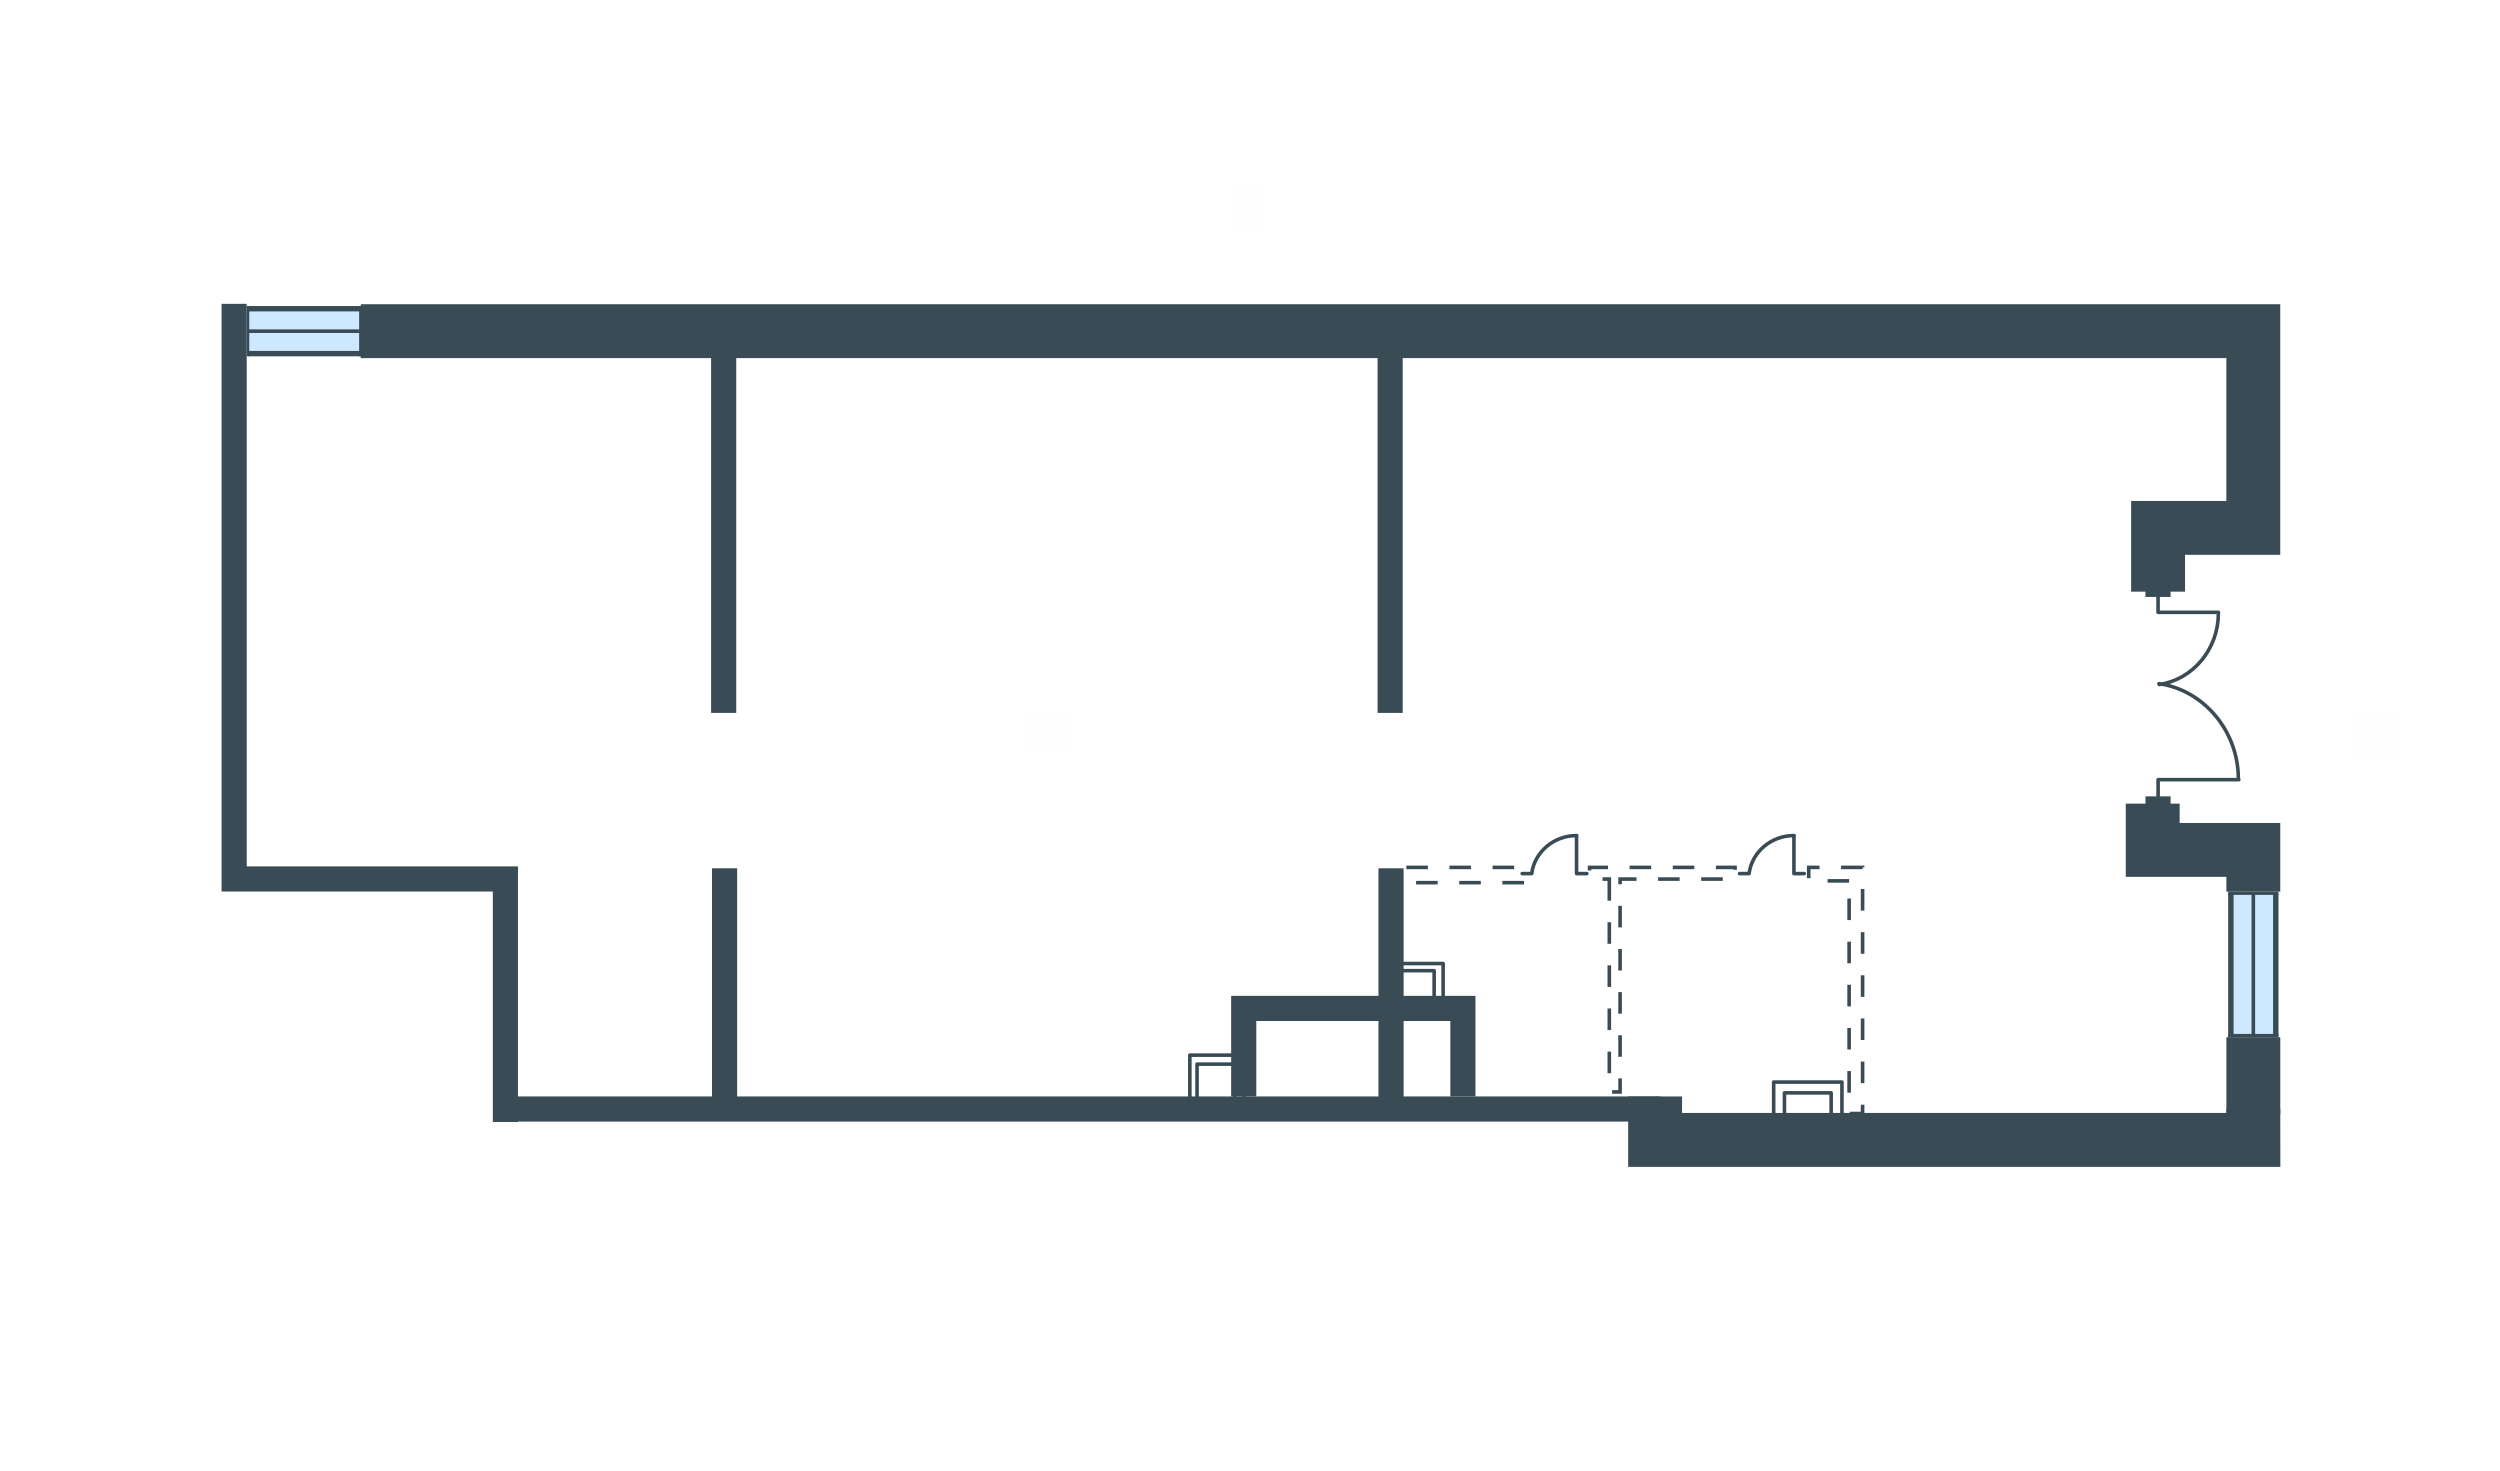 <svg width="510" height="300" viewBox="0 0 510 300" fill="none" xmlns="http://www.w3.org/2000/svg">
<g id="DUB_Shar_11_0_6_341_plan">
<g id="DUB_Shar_11_0_6_341_plan_2">
<g id="Group 1508">
<g id="Group 1423">
<path id="Vector 2893" d="M47.766 61.982V179.308H103.102V228.886" stroke="#394B55" stroke-width="5.131"/>
<g id="Group 1173">
<path id="Vector 15" d="M73.526 62.795H50.589V72.323H73.526V62.795Z" fill="#CEE8FF"/>
<path id="Vector 16" d="M73.655 71.591H50.588V72.69H73.655V71.591Z" fill="#394B55"/>
<path id="Vector 17" d="M73.656 67.193H50.719V67.926H73.656V67.193Z" fill="#394B55"/>
<path id="Vector 18" d="M73.613 62.429H50.719V63.528H73.656V62.429H73.613Z" fill="#394B55"/>
<path id="Vector 19" d="M50.85 62.429H50.329V72.69H50.85V62.429Z" fill="#394B55"/>
<path id="Vector 20" d="M73.785 62.429H73.265V72.69H73.785V62.429Z" fill="#394B55"/>
</g>
<path id="Vector 3006" d="M103.836 226.24H338.742" stroke="#394B55" stroke-width="5.131"/>
<path id="Vector 3007" d="M147.629 68.109V145.434" stroke="#394B55" stroke-width="5.131"/>
<path id="Vector 3008" d="M73.602 67.559H459.675V107.688H440.252V120.697" stroke="#394B55" stroke-width="10.994"/>
<path id="Vector 3009" d="M147.813 177.133V224.041" stroke="#394B55" stroke-width="5.131"/>
<path id="Vector 3010" d="M283.589 68.109V145.434" stroke="#394B55" stroke-width="5.131"/>
<path id="Vector 3011" d="M283.772 177.133V224.041" stroke="#394B55" stroke-width="5.131"/>
<path id="Vector 3012" d="M253.722 223.675V205.718H298.431V223.675" stroke="#394B55" stroke-width="5.131"/>
<path id="Vector 3013" d="M459.699 238.018C459.699 229.137 459.677 226.222 459.677 226.222V232.539H337.643V223.675" stroke="#394B55" stroke-width="10.994"/>
<path id="Vector 3015" d="M459.678 211.581V227.34" stroke="#394B55" stroke-width="10.994"/>
<g id="Group 1212">
<g id="Group 2">
<path id="Vector" d="M456.713 159.047H440.254V163.208" stroke="#394B55" stroke-width="0.733" stroke-linecap="round" stroke-linejoin="round"/>
<path id="Vector 2" d="M440.425 139.467C449.52 140.767 456.624 149.083 456.624 158.876" stroke="#394B55" stroke-width="0.733" stroke-linecap="round" stroke-linejoin="round"/>
</g>
<g id="Group 3">
<path id="Vector 3" d="M440.247 121.797V124.917H452.552" stroke="#394B55" stroke-width="0.733" stroke-linecap="round" stroke-linejoin="round"/>
<path id="Vector 4" d="M452.552 125.088C452.552 132.452 447.351 138.604 440.507 139.644" stroke="#394B55" stroke-width="0.733" stroke-linecap="round" stroke-linejoin="round"/>
</g>
</g>
<path id="Vector 3028" d="M440.236 164.288V162.456" stroke="#394B55" stroke-width="5.131"/>
<path id="Vector 3029" d="M440.236 121.778V119.945" stroke="#394B55" stroke-width="5.131"/>
<path id="Vector 3032" d="M439.154 163.941V173.382H459.677V181.897" stroke="#394B55" stroke-width="10.994"/>
<g id="Group 1214">
<path id="Vector 15_2" d="M464.441 211.251V182.227H454.913V211.251H464.441Z" fill="#CEE8FF"/>
<path id="Vector 16_2" d="M455.646 211.416V182.227H454.547V211.416H455.646Z" fill="#394B55"/>
<path id="Vector 17_2" d="M460.046 211.416V182.392H459.312V211.416H460.046Z" fill="#394B55"/>
<path id="Vector 18_2" d="M464.809 211.362V182.392H463.709V211.416H464.809V211.362Z" fill="#394B55"/>
<path id="Vector 19_2" d="M464.809 182.557V181.897H454.547V182.557H464.809Z" fill="#394B55"/>
<path id="Vector 20_2" d="M464.809 211.581V210.922H454.547V211.581H464.809Z" fill="#394B55"/>
</g>
<path id="Vector 3040" d="M286.887 176.95H310.527V180.065H286.887" stroke="#394B55" stroke-width="0.733" stroke-dasharray="4.4 4.4"/>
<g id="Group 1224">
<path id="Vector 40" d="M365.961 170.499V178.21H368.06" stroke="#394B55" stroke-width="0.733" stroke-linecap="round" stroke-linejoin="round"/>
<path id="Vector 41" d="M354.867 178.21H356.794" stroke="#394B55" stroke-width="0.733" stroke-linecap="round" stroke-linejoin="round"/>
<path id="Vector 42" d="M356.836 178.038C357.479 173.755 361.335 170.457 365.961 170.457" stroke="#394B55" stroke-width="0.733" stroke-linecap="round" stroke-linejoin="round"/>
</g>
<g id="Group 1225">
<path id="Vector 40_2" d="M321.618 170.499V178.21H323.717" stroke="#394B55" stroke-width="0.733" stroke-linecap="round" stroke-linejoin="round"/>
<path id="Vector 41_2" d="M310.524 178.21H312.452" stroke="#394B55" stroke-width="0.733" stroke-linecap="round" stroke-linejoin="round"/>
<path id="Vector 42_2" d="M312.494 178.038C313.137 173.755 316.992 170.457 321.619 170.457" stroke="#394B55" stroke-width="0.733" stroke-linecap="round" stroke-linejoin="round"/>
</g>
<path id="Vector 3053" d="M328.299 179.332V222.759H330.498V179.332H353.952V176.95H324.268V179.332H328.299Z" stroke="#394B55" stroke-width="0.733" stroke-dasharray="4.4 4.4"/>
<path id="Vector 3054" d="M377.221 179.699H368.976V176.95H379.97V227.156H377.221V179.699Z" stroke="#394B55" stroke-width="0.733" stroke-dasharray="4.4 4.4"/>
<path id="Vector_2" d="M253.721 215.246H242.727V228.072H253.721V215.246Z" stroke="#394B55" stroke-width="0.733" stroke-linecap="round" stroke-linejoin="round"/>
<path id="Vector_3" d="M251.891 217.078H244.195V226.24H251.891V217.078Z" stroke="#394B55" stroke-width="0.733" stroke-linecap="round" stroke-linejoin="round"/>
<path id="Vector_4" d="M294.399 196.556H283.405V207.55H294.399V196.556Z" stroke="#394B55" stroke-width="0.733" stroke-linecap="round" stroke-linejoin="round"/>
<path id="Vector_5" d="M292.567 198.022H284.871V206.084H292.567V198.022Z" stroke="#394B55" stroke-width="0.733" stroke-linecap="round" stroke-linejoin="round"/>
<path id="Vector_6" d="M375.755 220.743H361.829V237.234H375.755V220.743Z" stroke="#394B55" stroke-width="0.733" stroke-linecap="round" stroke-linejoin="round"/>
<path id="Vector_7" d="M373.556 222.942H364.027V234.302H373.556V222.942Z" stroke="#394B55" stroke-width="0.733" stroke-linecap="round" stroke-linejoin="round"/>
</g>
</g>
<path id="txt_square" d="M208.565 144.611V154.611H218.565V144.611H208.565Z" fill="#FF5959" fill-opacity="0.01"/>
<path id="txt_right" d="M479.789 145V155H489.789V145H479.789Z" fill="#FF5959" fill-opacity="0.01"/>
<path id="txt_top" d="M250 37.175V47.175H260V37.175H250Z" fill="#FF5959" fill-opacity="0.01"/>
</g>
</g>
</svg>
